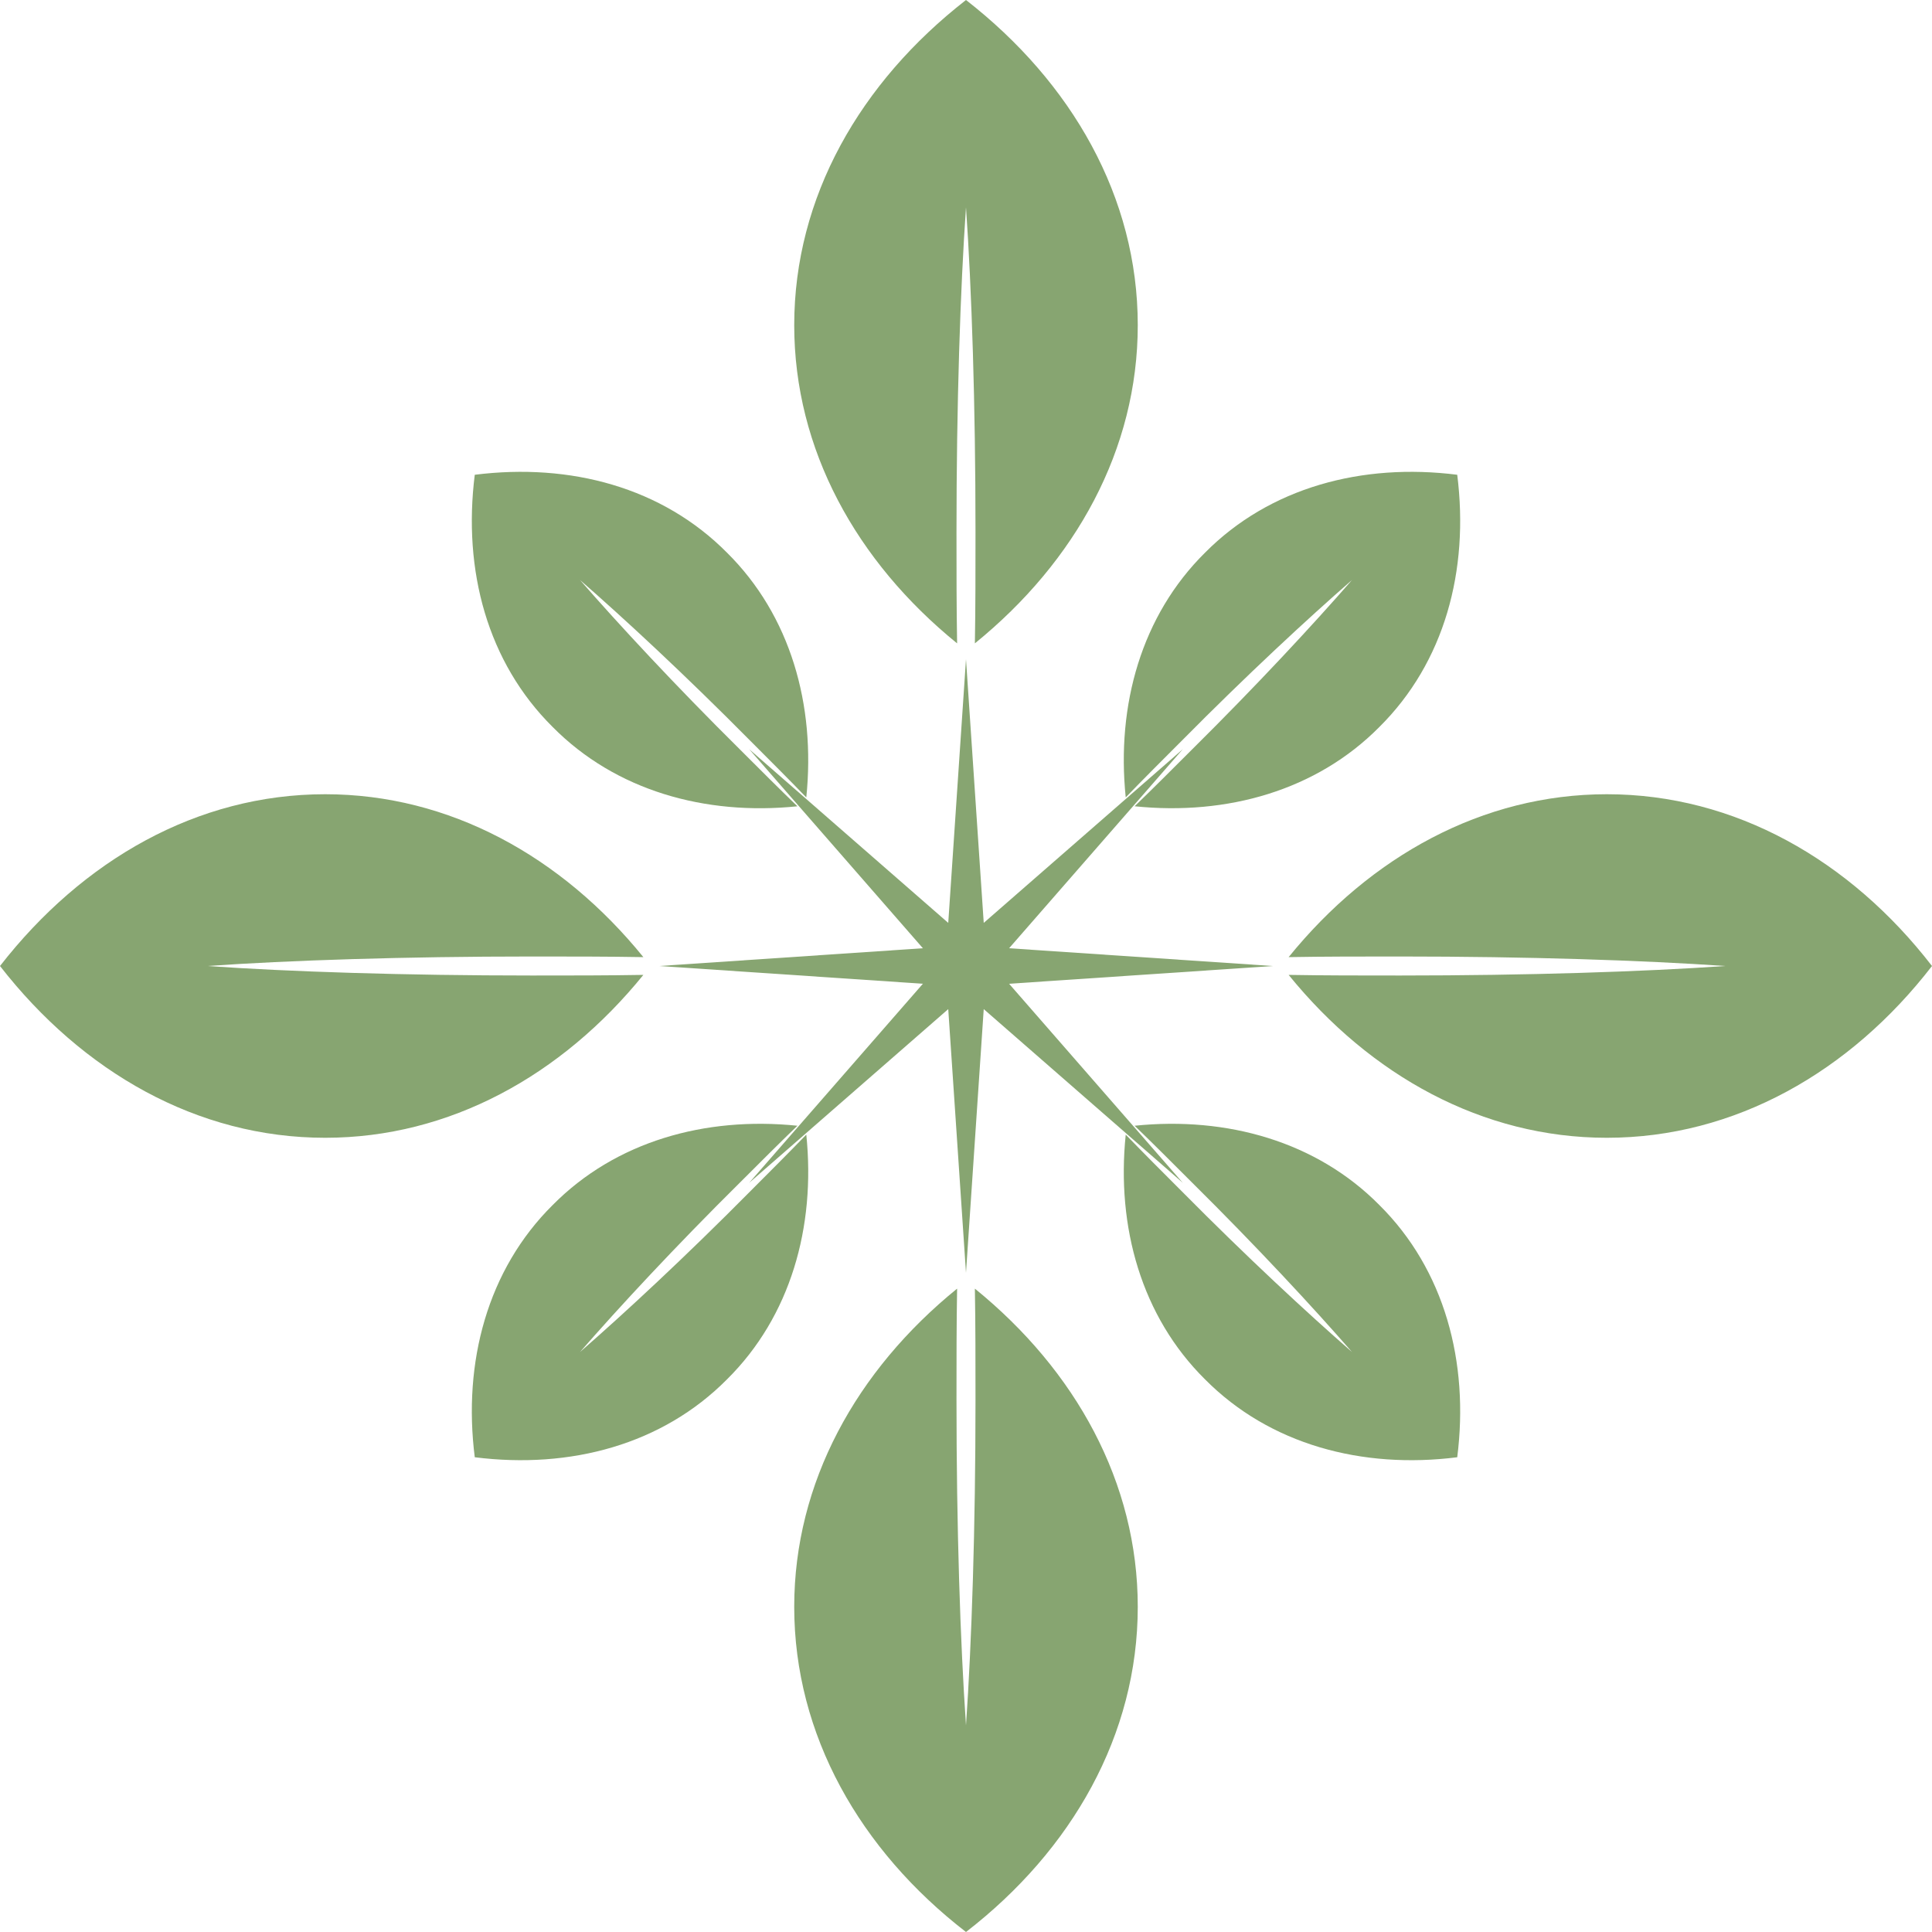 <svg id="Group_13" data-name="Group 13" xmlns="http://www.w3.org/2000/svg" xmlns:xlink="http://www.w3.org/1999/xlink" width="352.44" height="352.44" viewBox="0 0 352.44 352.44">
  <defs>
    <clipPath id="clip-path">
      <rect id="Rectangle_5" data-name="Rectangle 5" width="352.44" height="352.44" fill="#87a571"/>
    </clipPath>
  </defs>
  <g id="Group_12" data-name="Group 12" clip-path="url(#clip-path)">
    <path id="Path_61" data-name="Path 61" d="M80.887,0c19.309,15.032,31.335,35.961,31.335,59.317,0,22.666-11.33,43.13-29.715,58.048.114-6.476.114-13.3.114-20.35,0-23.242-.693-44.288-1.734-59.2-1.041,14.915-1.734,35.961-1.734,59.2,0,7.052,0,13.874.114,20.35C60.882,102.446,49.552,81.982,49.552,59.317,49.552,35.961,61.578,15.032,80.887,0" transform="translate(95.332)" fill="#87a571" fill-rule="evenodd"/>
    <path id="Path_62" data-name="Path 62" d="M197.763,80.888c-14.918,19.309-35.961,31.335-59.317,31.335-22.666,0-43.13-11.33-58.048-29.715,6.476.114,13.3.114,20.35.114,23.242,0,44.288-.693,59.319-1.734-15.032-1.041-36.078-1.734-59.319-1.734-7.052,0-13.874,0-20.35.114,14.918-18.385,35.382-29.715,58.048-29.715,23.356,0,44.4,12.026,59.317,31.335" transform="translate(154.677 95.333)" fill="#87a571" fill-rule="evenodd"/>
    <path id="Path_63" data-name="Path 63" d="M80.887,197.763c19.309-14.918,31.335-35.961,31.335-59.319,0-22.663-11.33-43.127-29.715-58.045.114,6.476.114,13.3.114,20.35,0,23.242-.693,44.288-1.734,59.319-1.041-15.032-1.734-36.078-1.734-59.319,0-7.052,0-13.874.114-20.35-18.385,14.918-29.715,35.382-29.715,58.045,0,23.359,12.026,44.4,31.335,59.319" transform="translate(95.332 154.677)" fill="#87a571" fill-rule="evenodd"/>
    <path id="Path_64" data-name="Path 64" d="M0,80.888c15.032,19.309,35.961,31.335,59.319,31.335,22.663,0,43.127-11.33,58.045-29.715-6.476.114-13.3.114-20.35.114-23.242,0-44.288-.693-59.2-1.734,14.915-1.041,35.961-1.734,59.2-1.734,7.052,0,13.874,0,20.35.114C102.446,60.883,81.982,49.553,59.319,49.553,35.961,49.553,15.032,61.579,0,80.888" transform="translate(0 95.333)" fill="#87a571" fill-rule="evenodd"/>
    <path id="Path_65" data-name="Path 65" d="M130.942,29.974C133.138,47.435,128.629,64.2,116.72,76,105.273,87.557,88.97,92.182,72.087,90.448c3.354-3.237,6.821-6.707,10.406-10.292,11.909-11.792,22.2-22.894,29.253-30.987-8.093,7.052-19.2,17.344-30.987,29.253-3.585,3.585-7.055,7.052-10.292,10.406C68.733,71.946,73.359,55.643,84.92,44.2,96.715,32.287,113.6,27.778,130.942,29.974" transform="translate(134.891 56.634)" fill="#87a571" fill-rule="evenodd"/>
    <path id="Path_66" data-name="Path 66" d="M130.942,130.943c-17.344,2.2-34.227-2.313-46.022-14.222-11.561-11.45-16.187-27.753-14.453-44.633,3.237,3.354,6.707,6.821,10.292,10.406,11.792,11.909,22.894,22.2,30.987,29.253-7.052-8.093-17.344-19.2-29.253-30.987-3.585-3.585-7.052-7.058-10.406-10.292,16.882-1.734,33.186,2.892,44.633,14.453,11.909,11.795,16.417,28.674,14.222,46.022" transform="translate(134.891 134.892)" fill="#87a571" fill-rule="evenodd"/>
    <path id="Path_67" data-name="Path 67" d="M29.974,130.943C47.432,133.139,64.2,128.63,76,116.721c11.558-11.45,16.184-27.753,14.453-44.633-3.237,3.354-6.71,6.821-10.292,10.406-11.795,11.909-22.9,22.2-30.987,29.253,7.049-8.093,17.344-19.2,29.25-30.987,3.588-3.585,7.055-7.058,10.409-10.292C71.946,68.734,55.643,73.36,44.2,84.921,32.287,96.716,27.778,113.6,29.974,130.943" transform="translate(56.634 134.892)" fill="#87a571" fill-rule="evenodd"/>
    <path id="Path_68" data-name="Path 68" d="M29.974,29.974C27.778,47.435,32.287,64.2,44.2,76c11.447,11.561,27.75,16.187,44.633,14.453-3.354-3.237-6.821-6.707-10.409-10.292-11.906-11.792-22.2-22.894-29.25-30.987,8.09,7.052,19.192,17.344,30.987,29.253,3.582,3.585,7.055,7.052,10.292,10.406C92.179,71.946,87.554,55.643,76,44.2,64.2,32.287,47.432,27.778,29.974,29.974" transform="translate(56.634 56.634)" fill="#87a571" fill-rule="evenodd"/>
    <path id="Path_69" data-name="Path 69" d="M97.094,41.129l3.237,48.1,36.309-31.68L104.956,93.855l48.1,3.24-48.1,3.237,31.683,36.309-36.309-31.683-3.237,48.1-3.237-48.1L57.549,136.64l31.683-36.309-48.1-3.237,48.1-3.24L57.549,57.549,93.857,89.23Z" transform="translate(79.125 79.127)" fill="#87a571" fill-rule="evenodd"/>
  </g>
</svg>
